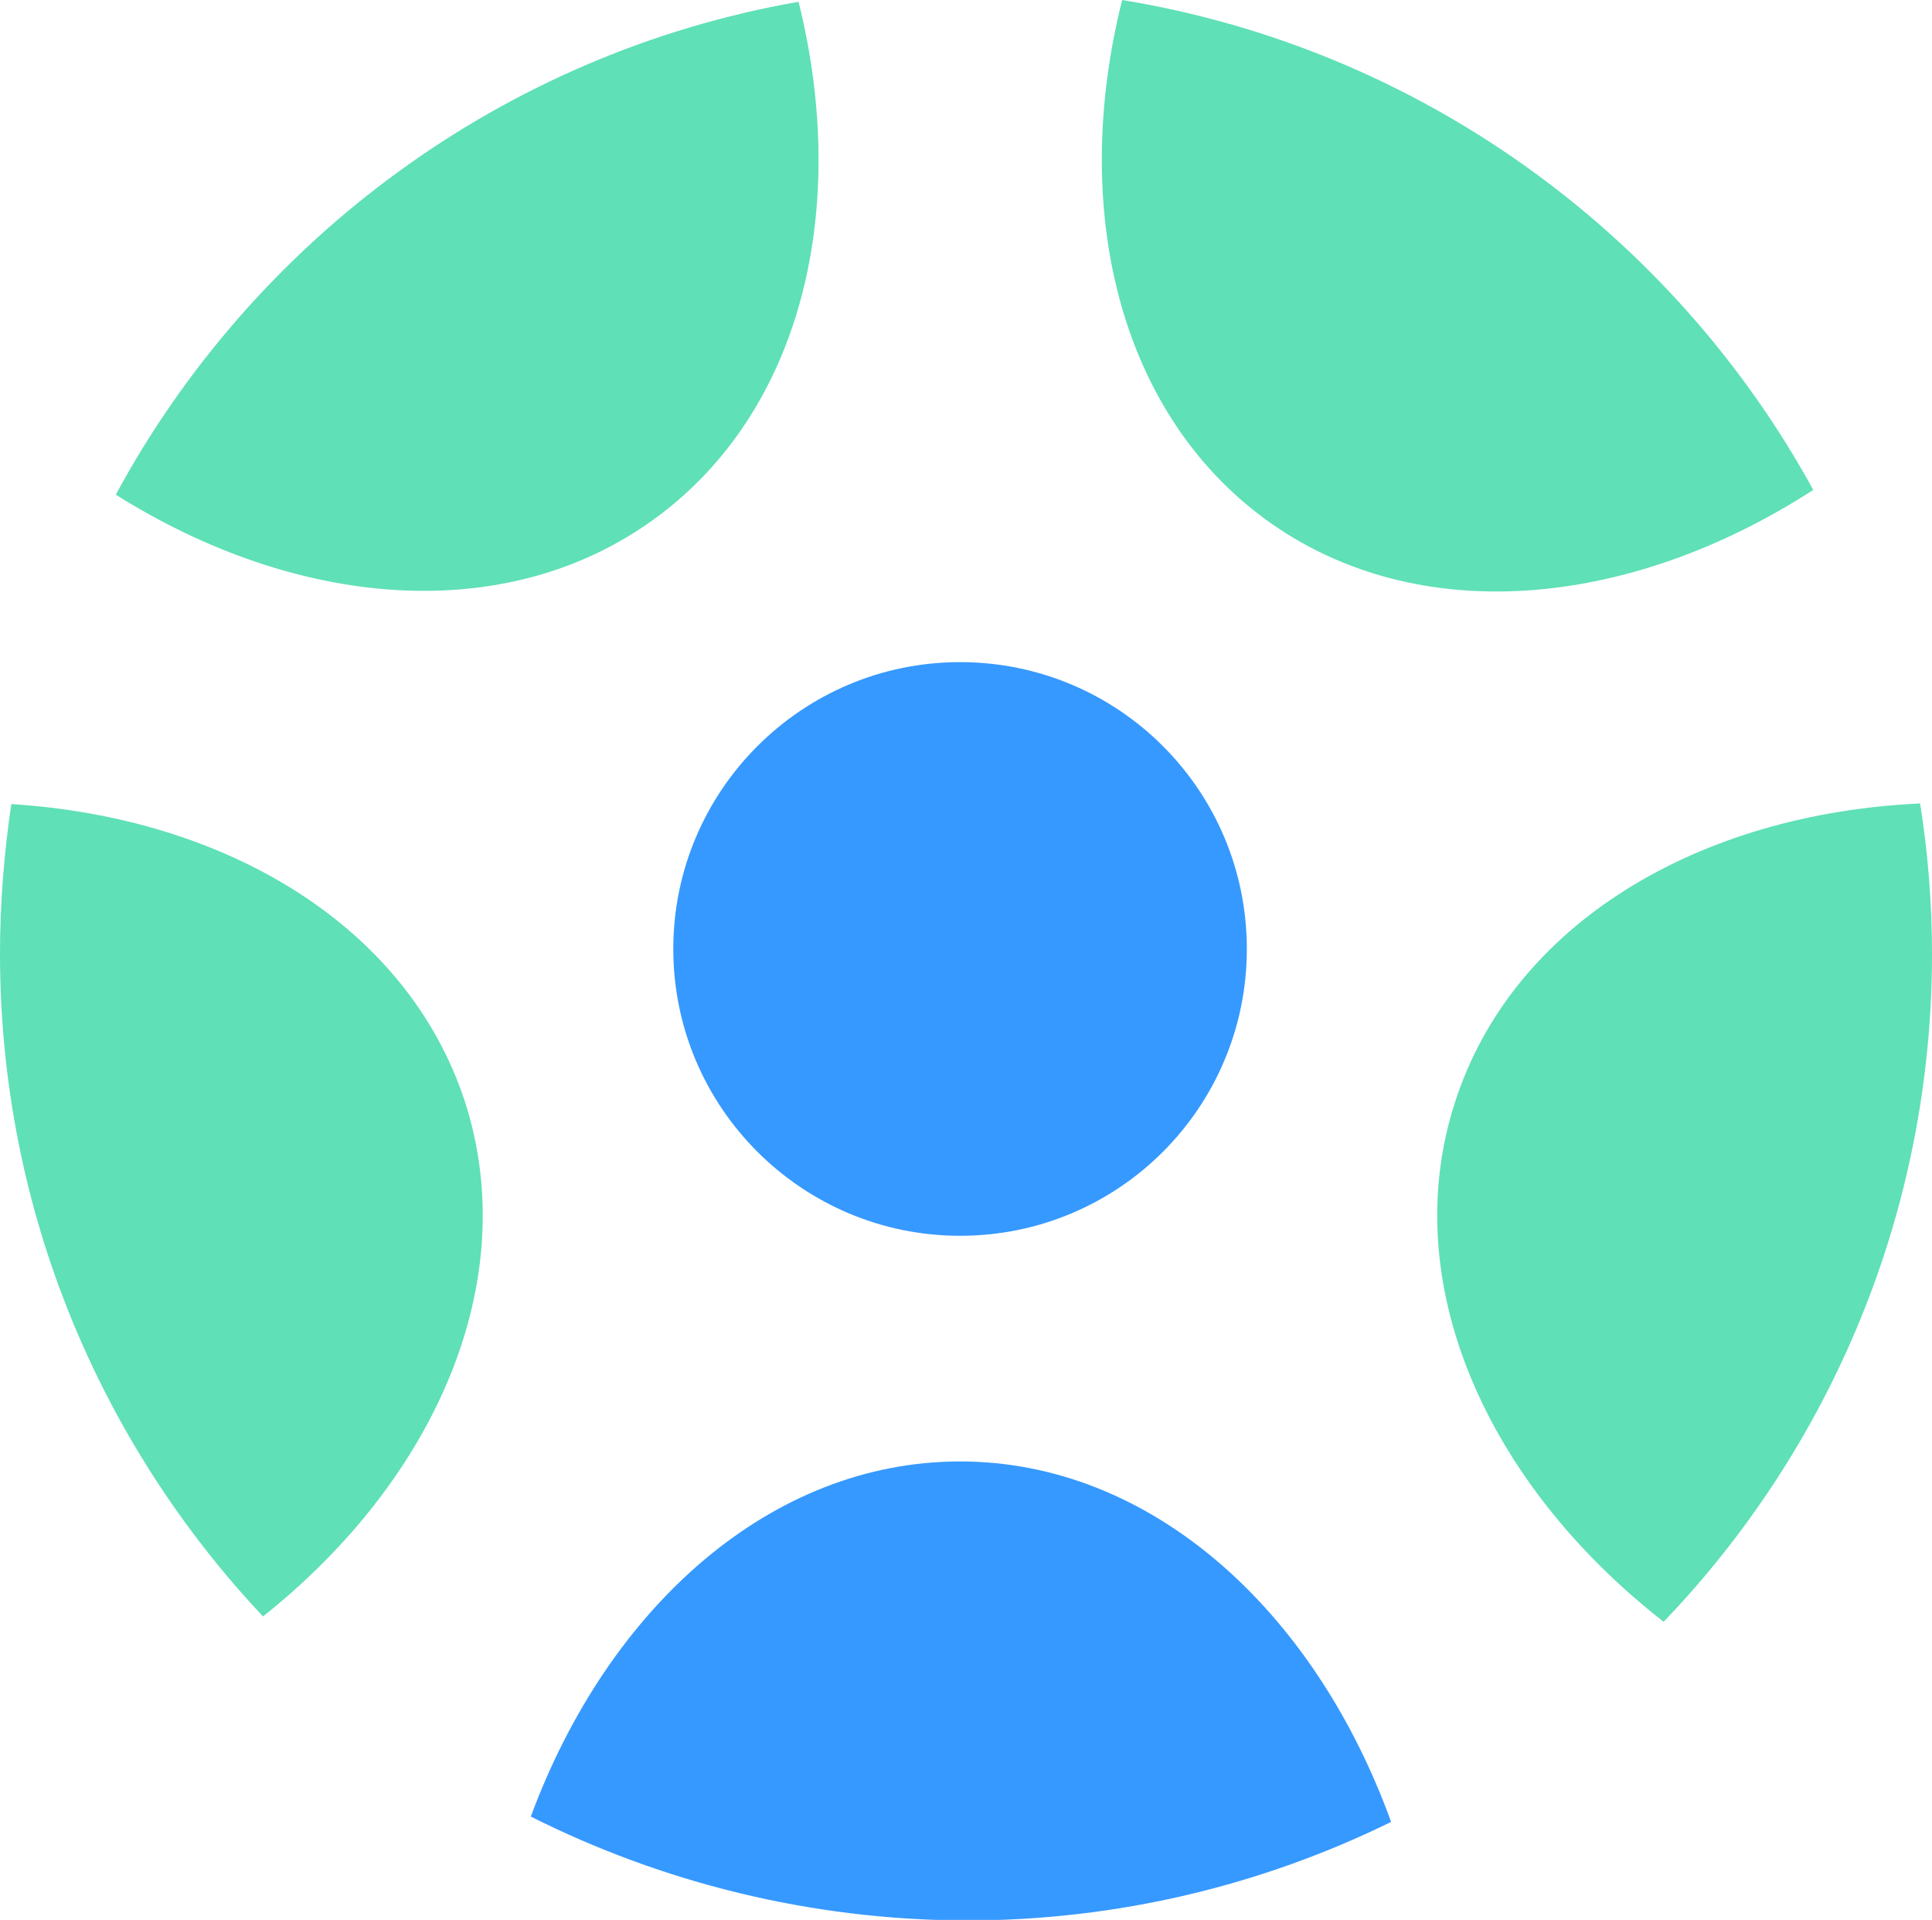 <?xml version="1.0" encoding="utf-8"?>
<!-- Generator: Adobe Illustrator 23.0.0, SVG Export Plug-In . SVG Version: 6.00 Build 0)  -->
<svg version="1.1" id="Layer_1" xmlns="http://www.w3.org/2000/svg" xmlns:xlink="http://www.w3.org/1999/xlink" x="0px" y="0px"
	 viewBox="0 0 325.4 323.3" style="enable-background:new 0 0 325.4 323.3;" xml:space="preserve">
<style type="text/css">
	.st0{fill-rule:evenodd;clip-rule:evenodd;fill:#5FE0B7;}
	.st1{fill-rule:evenodd;clip-rule:evenodd;fill:#3699FF;}
</style>
<g>
	<path class="st0" d="M323.4,135.3c1.3,8.2,2,16.7,2,25.3c0,43.6-17.2,83.3-45.2,112.5c-30-23.4-45-57.3-35.1-87.6
		C254.8,155.5,286.1,137,323.4,135.3L323.4,135.3z M1.9,135.4c36.5,2.3,66.8,20.7,76.4,50.1c9.7,30-4.7,63.4-34,86.7
		C16.9,243.1,0,203.8,0,160.6C0,152,0.7,143.6,1.9,135.4L1.9,135.4z M189,0c50.2,8.2,92.8,39.4,116.4,82.5
		c-31.1,20.1-66.9,23.4-92.2,5C188.4,69.4,180.2,35.1,189,0L189,0z M134.5,0.3c8.7,35,0.5,69.1-24.3,87.1
		c-24.9,18.1-60,15.2-90.7-4.1C42.7,40.4,84.7,9,134.5,0.3L134.5,0.3z"/>
	<path class="st1" d="M89.4,305.9c13.1-35.4,40.5-59.8,72.3-59.8c32,0,59.6,24.8,72.6,60.7c-21.6,10.6-45.9,16.6-71.6,16.6
		C136.4,323.3,111.5,317,89.4,305.9L89.4,305.9z M161.7,208.1c-26.6,0-48.3-21.6-48.3-48.3c0-26.6,21.6-48.3,48.3-48.3
		s48.3,21.6,48.3,48.3C210,186.5,188.4,208.1,161.7,208.1L161.7,208.1z"/>
</g>
</svg>
